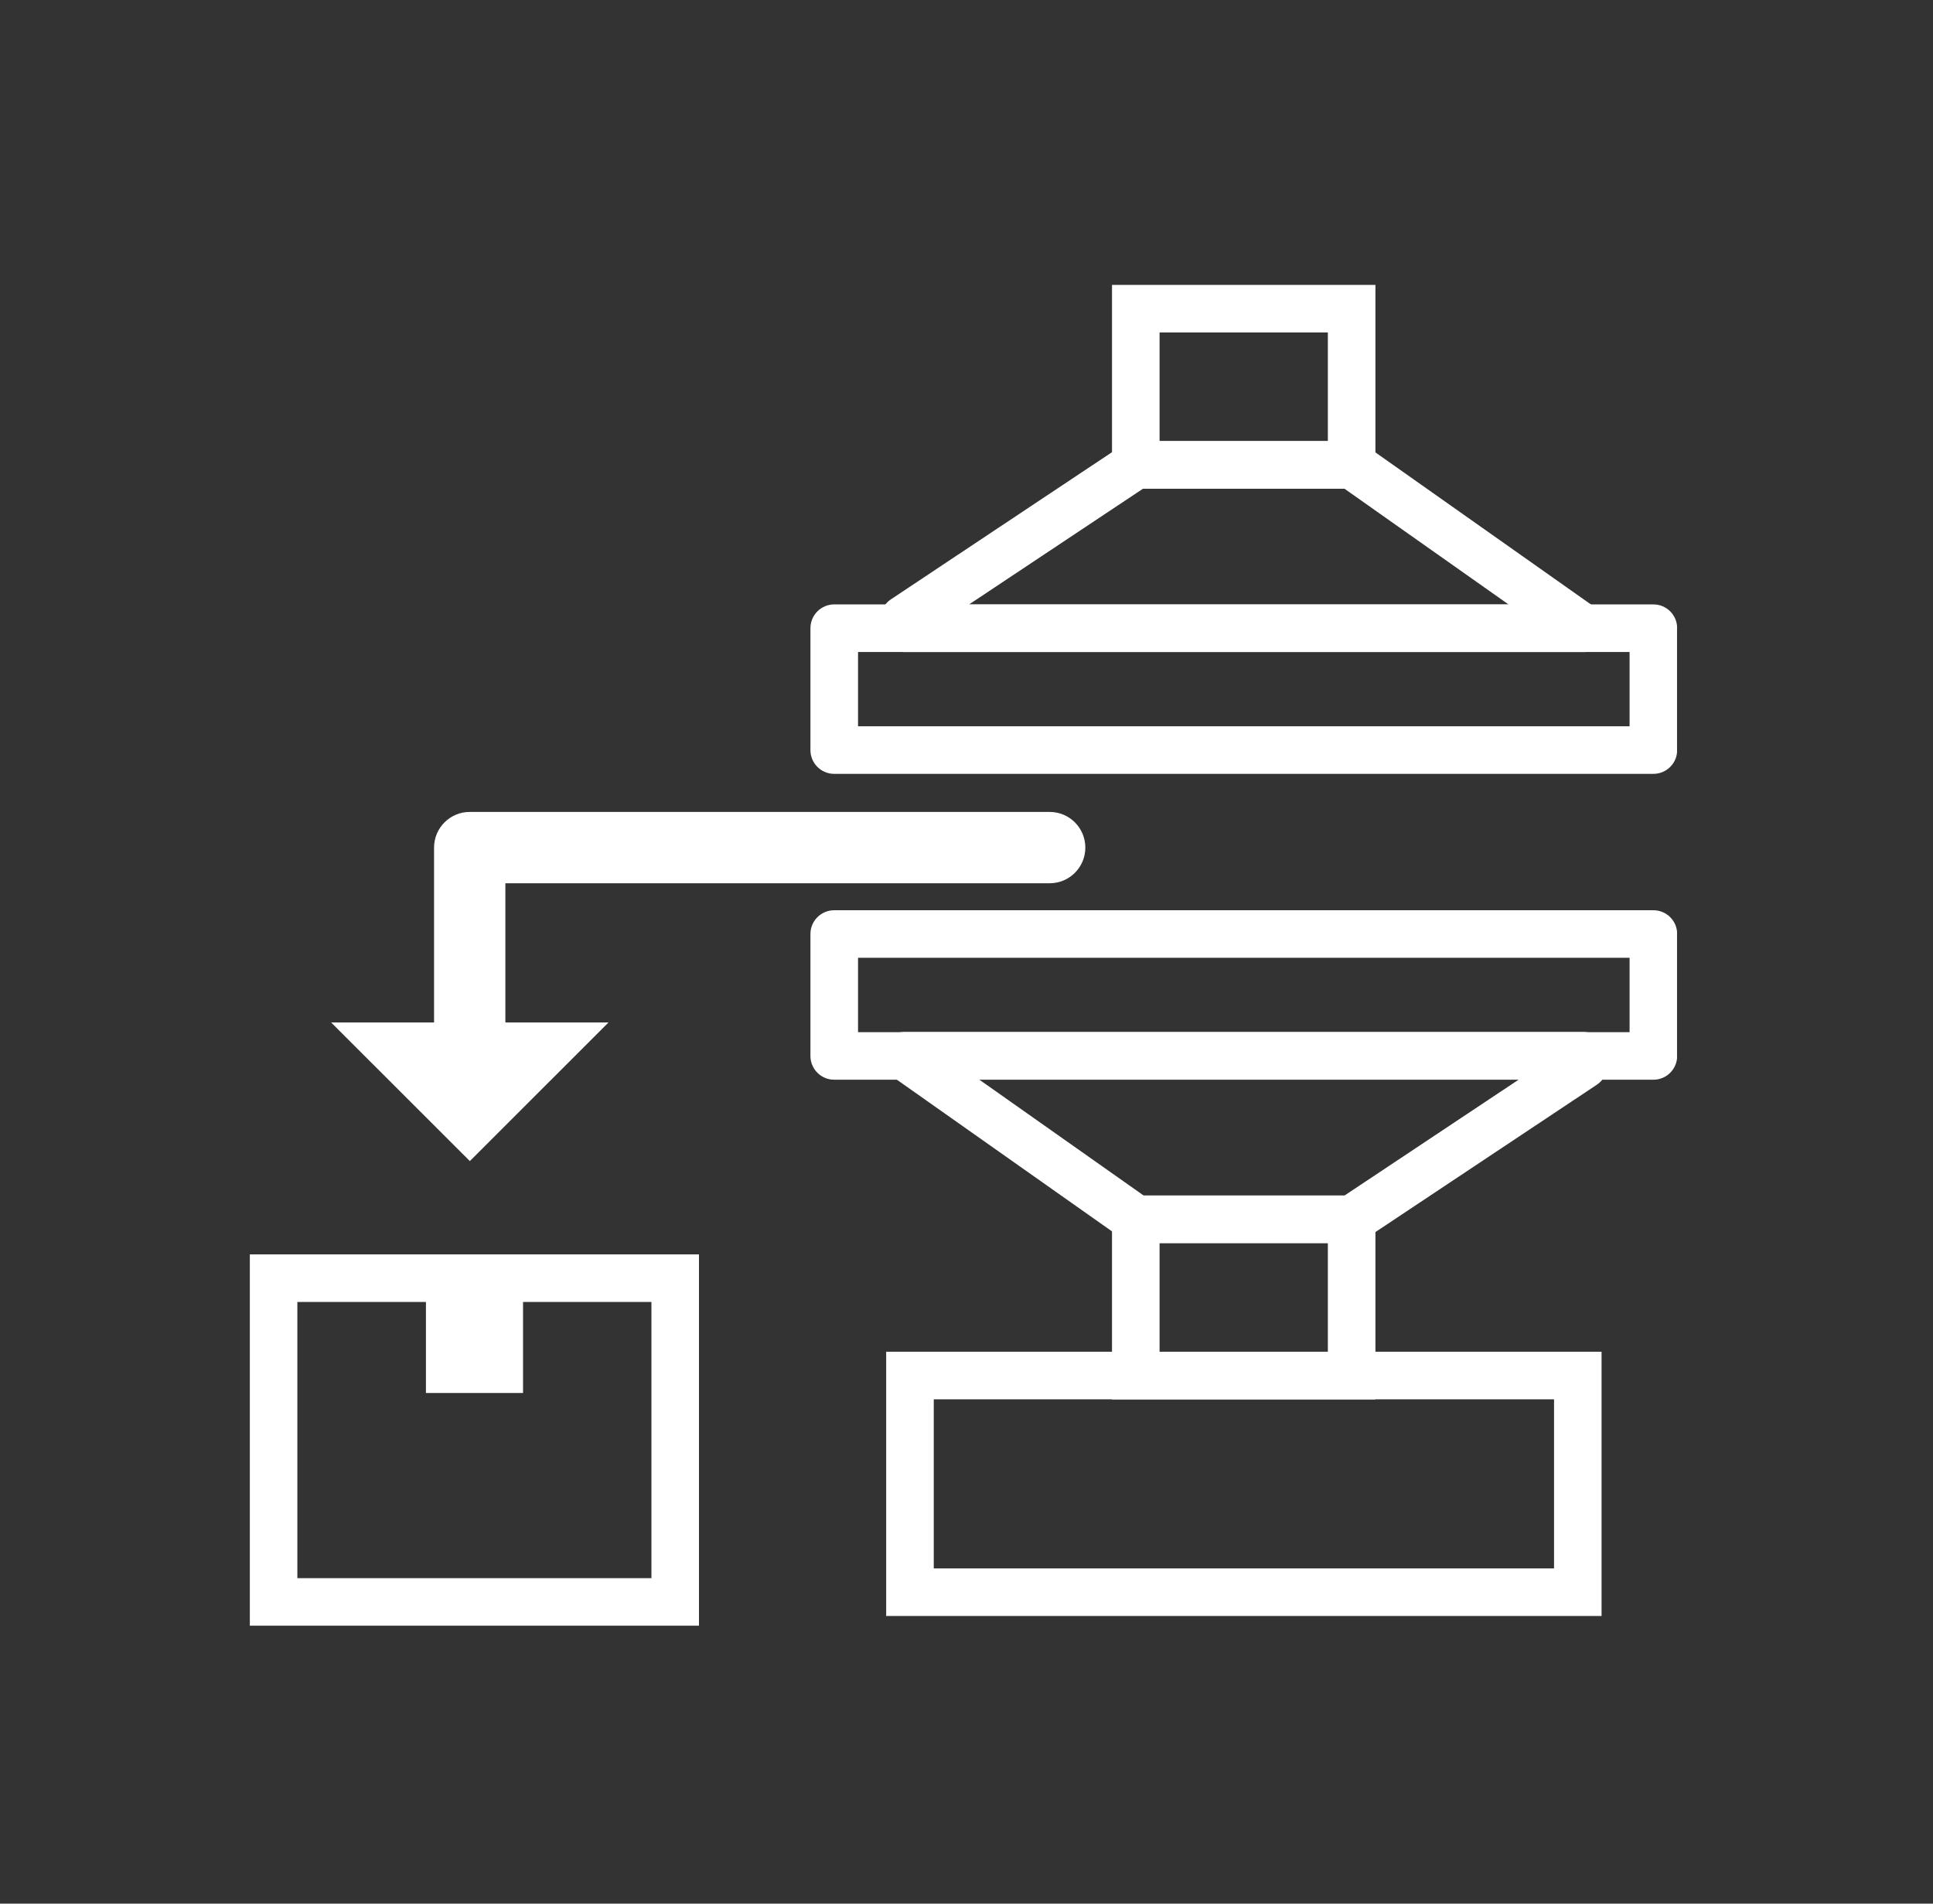 <svg width="65" height="64" viewBox="0 0 65 64" fill="none" xmlns="http://www.w3.org/2000/svg">
<rect x="0" y="0" width="65" height="64" fill="#333333" stroke="none"/>
<g clip-path="url(#clip0_82_6988)">
<path d="M23.504 54.655H8.401V42.172H23.504V54.655ZM10.001 53.057H21.905V43.772H9.999V53.057H10.001Z" fill="white"/>
<path d="M17.588 42.977H14.323V46.832H17.588V42.977Z" fill="white"/>
<path d="M15.795 36.197C15.133 36.197 14.596 35.66 14.596 34.998V28.496C14.596 27.834 15.133 27.297 15.795 27.297H35.297C35.96 27.297 36.496 27.834 36.496 28.496C36.496 29.158 35.96 29.695 35.297 29.695H16.994V34.997C16.994 35.659 16.457 36.196 15.795 36.196V36.197Z" fill="white"/>
<path d="M20.462 34.375H11.135L15.799 39.035L20.462 34.375Z" fill="white"/>
<path d="M46.251 16.43H37.393V9.578H46.251V16.43ZM38.992 14.831H44.651V11.177H38.992V14.829V14.831Z" fill="white"/>
<path d="M53.252 21.922H30.403C29.961 21.922 29.604 21.564 29.604 21.122C29.604 21.07 29.609 21.017 29.619 20.968C29.558 20.66 29.684 20.333 29.96 20.149L37.754 14.962C37.885 14.874 38.04 14.828 38.198 14.828H45.457C45.623 14.828 45.784 14.879 45.918 14.975L53.711 20.472C53.995 20.672 54.119 21.034 54.012 21.366C53.907 21.698 53.599 21.923 53.25 21.923L53.252 21.922ZM32.584 20.323H50.73L45.205 16.427H38.44L32.583 20.323H32.584Z" fill="white"/>
<path d="M55.598 26.017H28.052C27.61 26.017 27.252 25.66 27.252 25.218V21.12C27.252 20.678 27.61 20.32 28.052 20.32H55.598C56.04 20.32 56.397 20.678 56.397 21.12V25.218C56.397 25.66 56.04 26.017 55.598 26.017ZM28.851 24.418H54.797V21.919H28.853V24.418H28.851Z" fill="white"/>
<path d="M46.251 47.048H37.393V40.195H46.251V47.048ZM38.992 45.45H44.651V41.795H38.992V45.45Z" fill="white"/>
<path d="M45.458 41.789H38.199C38.033 41.789 37.872 41.738 37.738 41.642L29.943 36.147C29.659 35.947 29.535 35.584 29.642 35.252C29.747 34.92 30.055 34.695 30.404 34.695H53.252C53.694 34.695 54.052 35.053 54.052 35.495C54.052 35.547 54.047 35.6 54.036 35.649C54.097 35.957 53.972 36.284 53.696 36.468L45.903 41.653C45.773 41.741 45.617 41.787 45.46 41.787L45.458 41.789ZM38.451 40.19H45.216L51.072 36.295H32.927L38.453 40.19H38.451Z" fill="white"/>
<path d="M55.598 36.3H28.052C27.61 36.3 27.252 35.942 27.252 35.501V31.401C27.252 30.959 27.61 30.602 28.052 30.602H55.598C56.04 30.602 56.397 30.959 56.397 31.401V35.501C56.397 35.942 56.04 36.3 55.598 36.3ZM28.851 34.701H54.797V32.2H28.853V34.701H28.851Z" fill="white"/>
<path d="M53.855 54.329H29.799V45.445H53.855V54.329ZM31.399 52.73H52.257V47.045H31.399V52.73Z" fill="white"/>
</g>
<defs>
<clipPath id="clip0_82_6988">
<rect width="48" height="45.084" fill="white" transform="translate(8.393 9.578)"/>
</clipPath>
</defs>
</svg>
